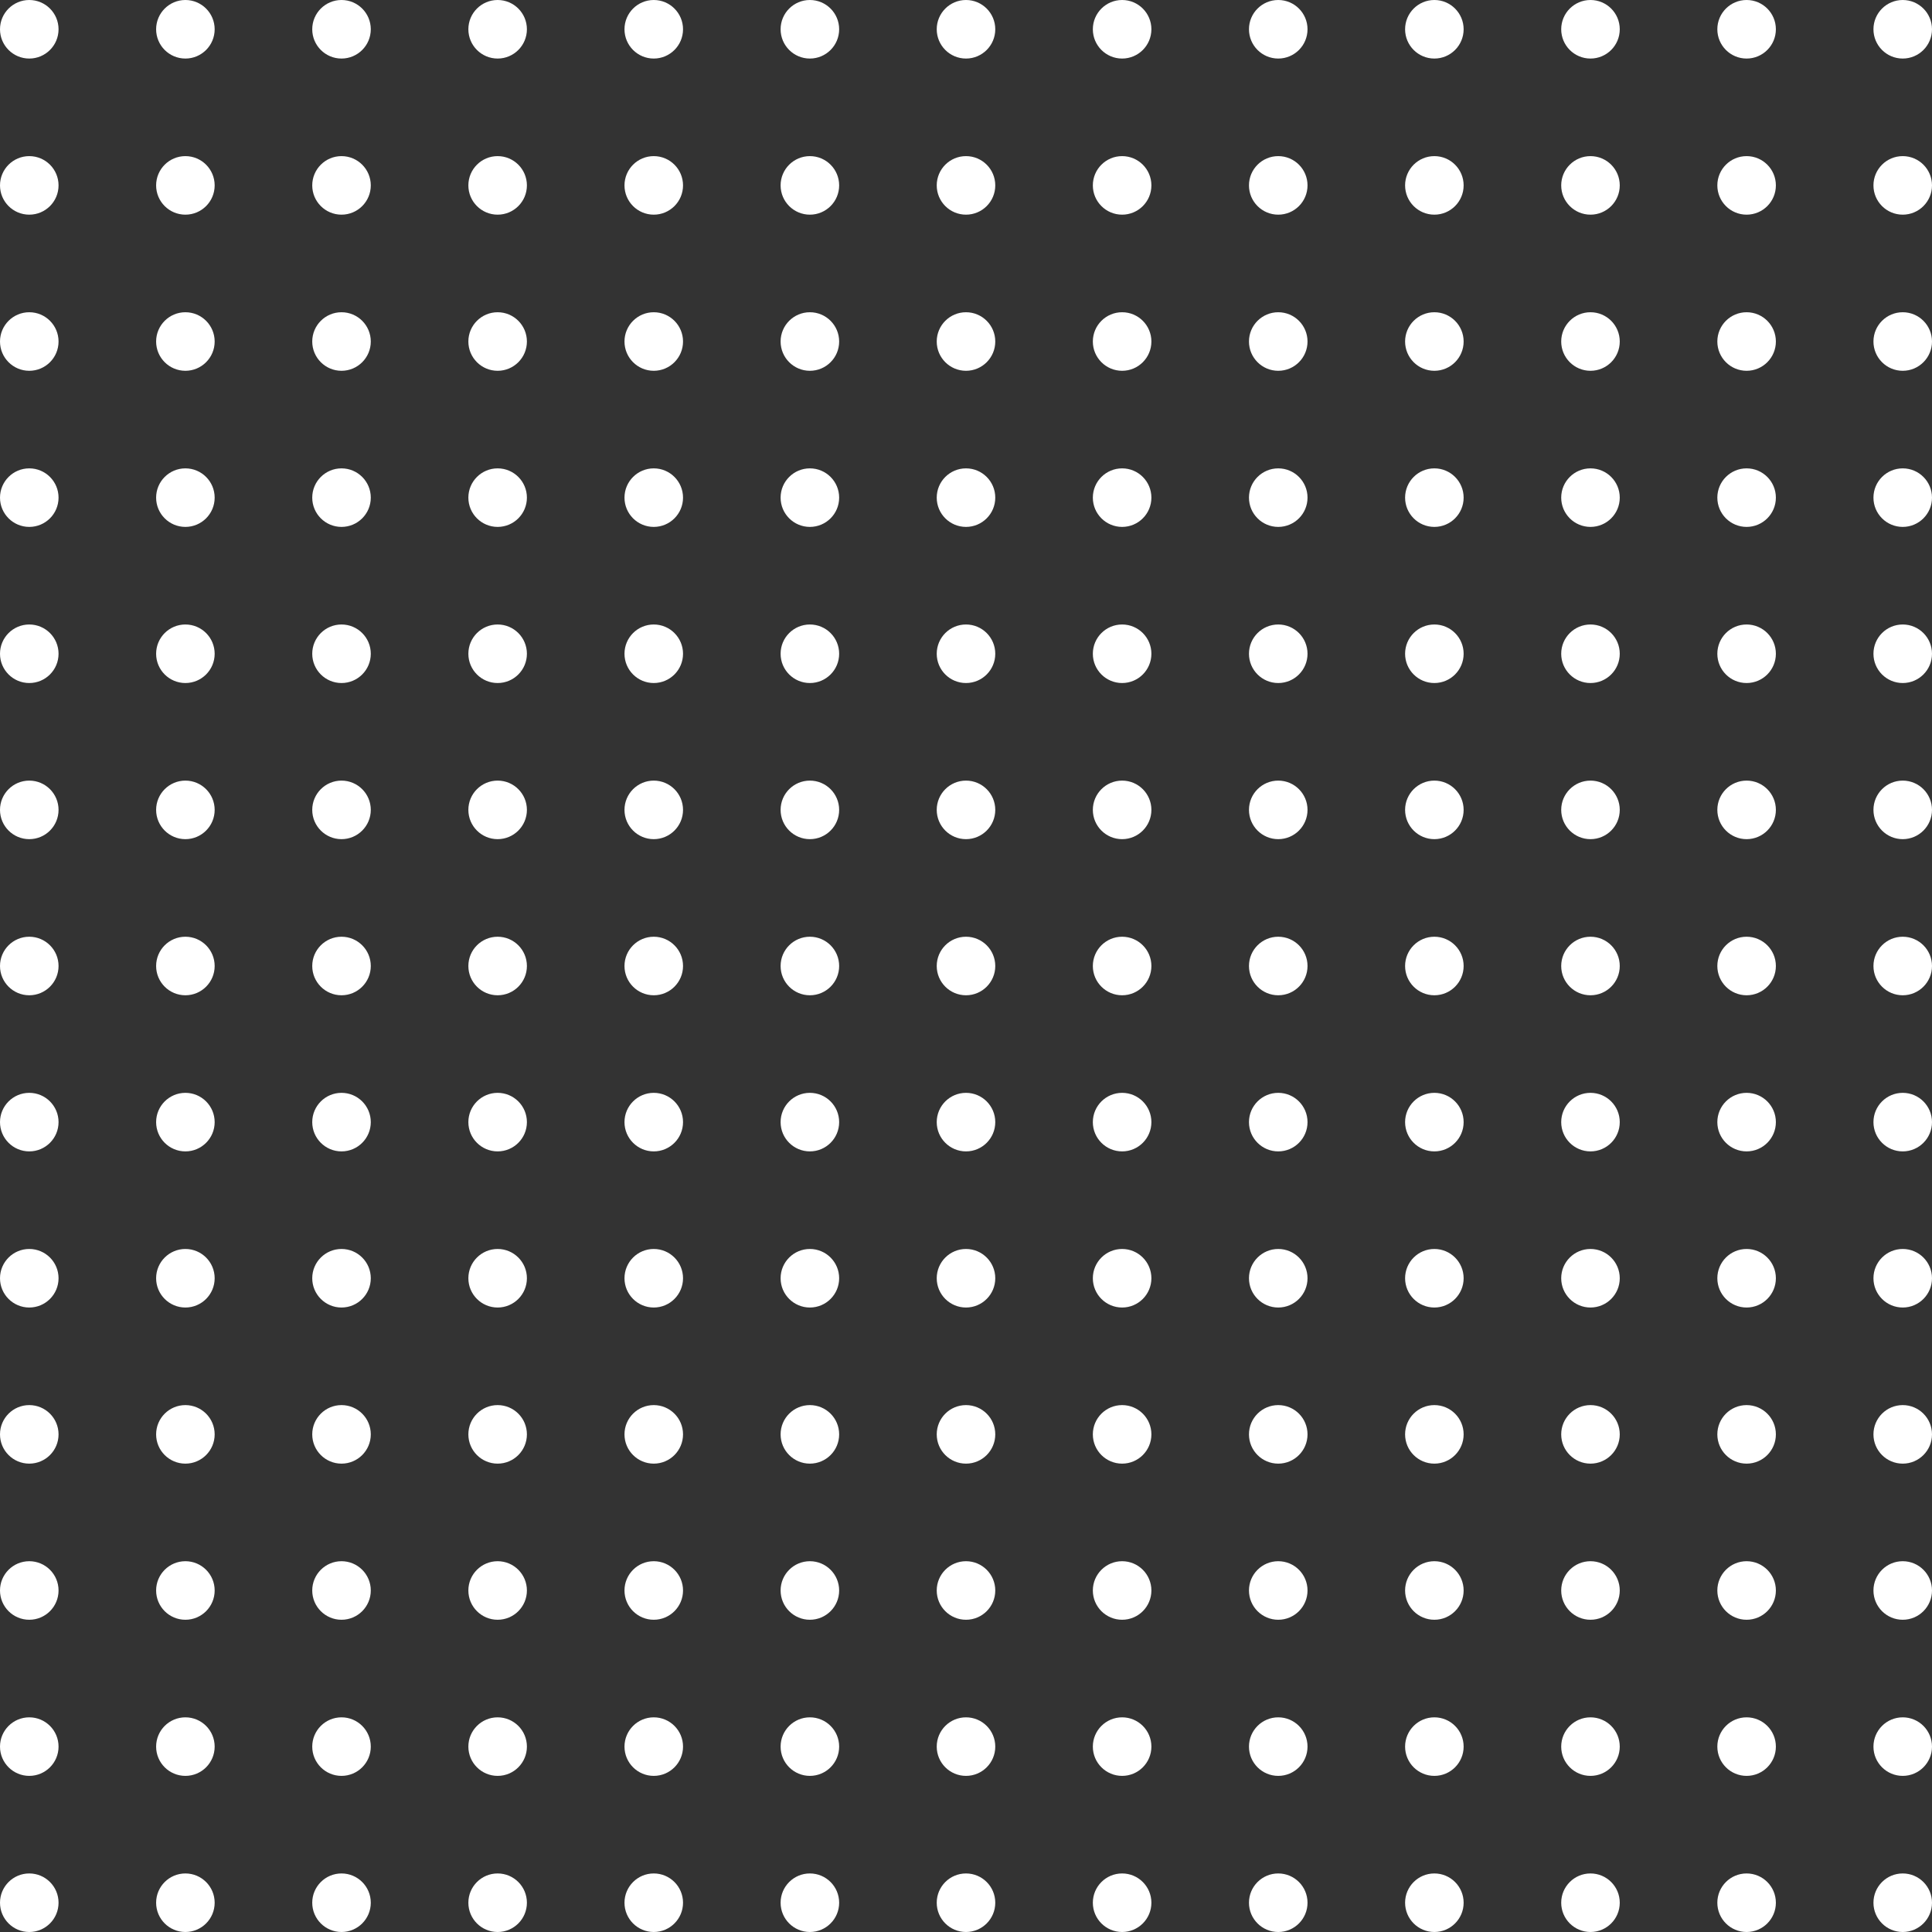 <svg xmlns="http://www.w3.org/2000/svg" width="200" height="200" viewBox="0 0 200 200" fill="none"><rect x="0" y="0" width="200" height="200" fill="#333333" stroke="none"/><path d="M0 3.03C0 1.357 1.357 0 3.03 0C4.704 0 6.061 1.357 6.061 3.03C6.061 4.704 4.704 6.061 3.03 6.061C1.357 6.061 0 4.704 0 3.03Z" fill="white"></path><path d="M16.162 3.03C16.162 1.357 17.518 0 19.192 0C20.866 0 22.222 1.357 22.222 3.03C22.222 4.704 20.866 6.061 19.192 6.061C17.518 6.061 16.162 4.704 16.162 3.03Z" fill="white"></path><path d="M32.323 3.03C32.323 1.357 33.68 0 35.353 0C37.027 0 38.384 1.357 38.384 3.03C38.384 4.704 37.027 6.061 35.353 6.061C33.68 6.061 32.323 4.704 32.323 3.03Z" fill="white"></path><path d="M48.485 3.03C48.485 1.357 49.842 0 51.515 0C53.189 0 54.545 1.357 54.545 3.03C54.545 4.704 53.189 6.061 51.515 6.061C49.842 6.061 48.485 4.704 48.485 3.03Z" fill="white"></path><path d="M64.647 3.03C64.647 1.357 66.003 0 67.677 0C69.35 0 70.707 1.357 70.707 3.03C70.707 4.704 69.35 6.061 67.677 6.061C66.003 6.061 64.647 4.704 64.647 3.03Z" fill="white"></path><path d="M80.808 3.03C80.808 1.357 82.165 0 83.838 0C85.512 0 86.869 1.357 86.869 3.03C86.869 4.704 85.512 6.061 83.838 6.061C82.165 6.061 80.808 4.704 80.808 3.03Z" fill="white"></path><path d="M96.97 3.03C96.97 1.357 98.326 0 100 0C101.674 0 103.03 1.357 103.03 3.03C103.03 4.704 101.674 6.061 100 6.061C98.326 6.061 96.97 4.704 96.97 3.03Z" fill="white"></path><path d="M113.131 3.03C113.131 1.357 114.488 0 116.162 0C117.835 0 119.192 1.357 119.192 3.03C119.192 4.704 117.835 6.061 116.162 6.061C114.488 6.061 113.131 4.704 113.131 3.03Z" fill="white"></path><path d="M129.293 3.03C129.293 1.357 130.65 0 132.323 0C133.997 0 135.354 1.357 135.354 3.03C135.354 4.704 133.997 6.061 132.323 6.061C130.65 6.061 129.293 4.704 129.293 3.03Z" fill="white"></path><path d="M145.455 3.03C145.455 1.357 146.811 0 148.485 0C150.158 0 151.515 1.357 151.515 3.03C151.515 4.704 150.158 6.061 148.485 6.061C146.811 6.061 145.455 4.704 145.455 3.03Z" fill="white"></path><path d="M161.616 3.03C161.616 1.357 162.973 0 164.646 0C166.32 0 167.677 1.357 167.677 3.03C167.677 4.704 166.32 6.061 164.646 6.061C162.973 6.061 161.616 4.704 161.616 3.03Z" fill="white"></path><path d="M177.778 3.03C177.778 1.357 179.134 0 180.808 0C182.482 0 183.838 1.357 183.838 3.03C183.838 4.704 182.482 6.061 180.808 6.061C179.134 6.061 177.778 4.704 177.778 3.03Z" fill="white"></path><path d="M193.939 3.03C193.939 1.357 195.296 0 196.97 0C198.643 0 200 1.357 200 3.03C200 4.704 198.643 6.061 196.97 6.061C195.296 6.061 193.939 4.704 193.939 3.03Z" fill="white"></path><path d="M0 19.192C0 17.518 1.357 16.162 3.03 16.162C4.704 16.162 6.061 17.518 6.061 19.192C6.061 20.866 4.704 22.222 3.03 22.222C1.357 22.222 0 20.866 0 19.192Z" fill="white"></path><path d="M16.162 19.192C16.162 17.518 17.518 16.162 19.192 16.162C20.866 16.162 22.222 17.518 22.222 19.192C22.222 20.866 20.866 22.222 19.192 22.222C17.518 22.222 16.162 20.866 16.162 19.192Z" fill="white"></path><path d="M32.323 19.192C32.323 17.518 33.68 16.162 35.353 16.162C37.027 16.162 38.384 17.518 38.384 19.192C38.384 20.866 37.027 22.222 35.353 22.222C33.68 22.222 32.323 20.866 32.323 19.192Z" fill="white"></path><path d="M48.485 19.192C48.485 17.518 49.842 16.162 51.515 16.162C53.189 16.162 54.545 17.518 54.545 19.192C54.545 20.866 53.189 22.222 51.515 22.222C49.842 22.222 48.485 20.866 48.485 19.192Z" fill="white"></path><path d="M64.647 19.192C64.647 17.518 66.003 16.162 67.677 16.162C69.35 16.162 70.707 17.518 70.707 19.192C70.707 20.866 69.35 22.222 67.677 22.222C66.003 22.222 64.647 20.866 64.647 19.192Z" fill="white"></path><path d="M80.808 19.192C80.808 17.518 82.165 16.162 83.838 16.162C85.512 16.162 86.869 17.518 86.869 19.192C86.869 20.866 85.512 22.222 83.838 22.222C82.165 22.222 80.808 20.866 80.808 19.192Z" fill="white"></path><path d="M96.97 19.192C96.97 17.518 98.326 16.162 100 16.162C101.674 16.162 103.03 17.518 103.03 19.192C103.03 20.866 101.674 22.222 100 22.222C98.326 22.222 96.97 20.866 96.97 19.192Z" fill="white"></path><path d="M113.131 19.192C113.131 17.518 114.488 16.162 116.162 16.162C117.835 16.162 119.192 17.518 119.192 19.192C119.192 20.866 117.835 22.222 116.162 22.222C114.488 22.222 113.131 20.866 113.131 19.192Z" fill="white"></path><path d="M129.293 19.192C129.293 17.518 130.65 16.162 132.323 16.162C133.997 16.162 135.354 17.518 135.354 19.192C135.354 20.866 133.997 22.222 132.323 22.222C130.65 22.222 129.293 20.866 129.293 19.192Z" fill="white"></path><path d="M145.455 19.192C145.455 17.518 146.811 16.162 148.485 16.162C150.158 16.162 151.515 17.518 151.515 19.192C151.515 20.866 150.158 22.222 148.485 22.222C146.811 22.222 145.455 20.866 145.455 19.192Z" fill="white"></path><path d="M161.616 19.192C161.616 17.518 162.973 16.162 164.646 16.162C166.32 16.162 167.677 17.518 167.677 19.192C167.677 20.866 166.32 22.222 164.646 22.222C162.973 22.222 161.616 20.866 161.616 19.192Z" fill="white"></path><path d="M177.778 19.192C177.778 17.518 179.134 16.162 180.808 16.162C182.482 16.162 183.838 17.518 183.838 19.192C183.838 20.866 182.482 22.222 180.808 22.222C179.134 22.222 177.778 20.866 177.778 19.192Z" fill="white"></path><path d="M193.939 19.192C193.939 17.518 195.296 16.162 196.97 16.162C198.643 16.162 200 17.518 200 19.192C200 20.866 198.643 22.222 196.97 22.222C195.296 22.222 193.939 20.866 193.939 19.192Z" fill="white"></path><path d="M0 35.353C0 33.68 1.357 32.323 3.03 32.323C4.704 32.323 6.061 33.68 6.061 35.353C6.061 37.027 4.704 38.384 3.03 38.384C1.357 38.384 0 37.027 0 35.353Z" fill="white"></path><path d="M16.162 35.353C16.162 33.68 17.518 32.323 19.192 32.323C20.866 32.323 22.222 33.68 22.222 35.353C22.222 37.027 20.866 38.384 19.192 38.384C17.518 38.384 16.162 37.027 16.162 35.353Z" fill="white"></path><path d="M32.323 35.353C32.323 33.68 33.68 32.323 35.353 32.323C37.027 32.323 38.384 33.68 38.384 35.353C38.384 37.027 37.027 38.384 35.353 38.384C33.68 38.384 32.323 37.027 32.323 35.353Z" fill="white"></path><path d="M48.485 35.353C48.485 33.68 49.842 32.323 51.515 32.323C53.189 32.323 54.545 33.68 54.545 35.353C54.545 37.027 53.189 38.384 51.515 38.384C49.842 38.384 48.485 37.027 48.485 35.353Z" fill="white"></path><path d="M64.647 35.353C64.647 33.68 66.003 32.323 67.677 32.323C69.35 32.323 70.707 33.68 70.707 35.353C70.707 37.027 69.35 38.384 67.677 38.384C66.003 38.384 64.647 37.027 64.647 35.353Z" fill="white"></path><path d="M80.808 35.353C80.808 33.68 82.165 32.323 83.838 32.323C85.512 32.323 86.869 33.68 86.869 35.353C86.869 37.027 85.512 38.384 83.838 38.384C82.165 38.384 80.808 37.027 80.808 35.353Z" fill="white"></path><path d="M96.97 35.353C96.97 33.68 98.326 32.323 100 32.323C101.674 32.323 103.03 33.68 103.03 35.353C103.03 37.027 101.674 38.384 100 38.384C98.326 38.384 96.97 37.027 96.97 35.353Z" fill="white"></path><path d="M113.131 35.353C113.131 33.68 114.488 32.323 116.162 32.323C117.835 32.323 119.192 33.68 119.192 35.353C119.192 37.027 117.835 38.384 116.162 38.384C114.488 38.384 113.131 37.027 113.131 35.353Z" fill="white"></path><path d="M129.293 35.353C129.293 33.68 130.65 32.323 132.323 32.323C133.997 32.323 135.354 33.68 135.354 35.353C135.354 37.027 133.997 38.384 132.323 38.384C130.65 38.384 129.293 37.027 129.293 35.353Z" fill="white"></path><path d="M145.455 35.353C145.455 33.68 146.811 32.323 148.485 32.323C150.158 32.323 151.515 33.68 151.515 35.353C151.515 37.027 150.158 38.384 148.485 38.384C146.811 38.384 145.455 37.027 145.455 35.353Z" fill="white"></path><path d="M161.616 35.353C161.616 33.68 162.973 32.323 164.646 32.323C166.32 32.323 167.677 33.68 167.677 35.353C167.677 37.027 166.32 38.384 164.646 38.384C162.973 38.384 161.616 37.027 161.616 35.353Z" fill="white"></path><path d="M177.778 35.353C177.778 33.68 179.134 32.323 180.808 32.323C182.482 32.323 183.838 33.68 183.838 35.353C183.838 37.027 182.482 38.384 180.808 38.384C179.134 38.384 177.778 37.027 177.778 35.353Z" fill="white"></path><path d="M193.939 35.353C193.939 33.68 195.296 32.323 196.97 32.323C198.643 32.323 200 33.68 200 35.353C200 37.027 198.643 38.384 196.97 38.384C195.296 38.384 193.939 37.027 193.939 35.353Z" fill="white"></path><path d="M0 51.515C0 49.842 1.357 48.485 3.03 48.485C4.704 48.485 6.061 49.842 6.061 51.515C6.061 53.189 4.704 54.545 3.03 54.545C1.357 54.545 0 53.189 0 51.515Z" fill="white"></path><path d="M16.162 51.515C16.162 49.842 17.518 48.485 19.192 48.485C20.866 48.485 22.222 49.842 22.222 51.515C22.222 53.189 20.866 54.545 19.192 54.545C17.518 54.545 16.162 53.189 16.162 51.515Z" fill="white"></path><path d="M32.323 51.515C32.323 49.842 33.68 48.485 35.353 48.485C37.027 48.485 38.384 49.842 38.384 51.515C38.384 53.189 37.027 54.545 35.353 54.545C33.68 54.545 32.323 53.189 32.323 51.515Z" fill="white"></path><path d="M48.485 51.515C48.485 49.842 49.842 48.485 51.515 48.485C53.189 48.485 54.545 49.842 54.545 51.515C54.545 53.189 53.189 54.545 51.515 54.545C49.842 54.545 48.485 53.189 48.485 51.515Z" fill="white"></path><path d="M64.647 51.515C64.647 49.842 66.003 48.485 67.677 48.485C69.35 48.485 70.707 49.842 70.707 51.515C70.707 53.189 69.35 54.545 67.677 54.545C66.003 54.545 64.647 53.189 64.647 51.515Z" fill="white"></path><path d="M80.808 51.515C80.808 49.842 82.165 48.485 83.838 48.485C85.512 48.485 86.869 49.842 86.869 51.515C86.869 53.189 85.512 54.545 83.838 54.545C82.165 54.545 80.808 53.189 80.808 51.515Z" fill="white"></path><path d="M96.97 51.515C96.97 49.842 98.326 48.485 100 48.485C101.674 48.485 103.03 49.842 103.03 51.515C103.03 53.189 101.674 54.545 100 54.545C98.326 54.545 96.97 53.189 96.97 51.515Z" fill="white"></path><path d="M113.131 51.515C113.131 49.842 114.488 48.485 116.162 48.485C117.835 48.485 119.192 49.842 119.192 51.515C119.192 53.189 117.835 54.545 116.162 54.545C114.488 54.545 113.131 53.189 113.131 51.515Z" fill="white"></path><path d="M129.293 51.515C129.293 49.842 130.65 48.485 132.323 48.485C133.997 48.485 135.354 49.842 135.354 51.515C135.354 53.189 133.997 54.545 132.323 54.545C130.65 54.545 129.293 53.189 129.293 51.515Z" fill="white"></path><path d="M145.455 51.515C145.455 49.842 146.811 48.485 148.485 48.485C150.158 48.485 151.515 49.842 151.515 51.515C151.515 53.189 150.158 54.545 148.485 54.545C146.811 54.545 145.455 53.189 145.455 51.515Z" fill="white"></path><path d="M161.616 51.515C161.616 49.842 162.973 48.485 164.646 48.485C166.32 48.485 167.677 49.842 167.677 51.515C167.677 53.189 166.32 54.545 164.646 54.545C162.973 54.545 161.616 53.189 161.616 51.515Z" fill="white"></path><path d="M177.778 51.515C177.778 49.842 179.134 48.485 180.808 48.485C182.482 48.485 183.838 49.842 183.838 51.515C183.838 53.189 182.482 54.545 180.808 54.545C179.134 54.545 177.778 53.189 177.778 51.515Z" fill="white"></path><path d="M193.939 51.515C193.939 49.842 195.296 48.485 196.97 48.485C198.643 48.485 200 49.842 200 51.515C200 53.189 198.643 54.545 196.97 54.545C195.296 54.545 193.939 53.189 193.939 51.515Z" fill="white"></path><path d="M0 67.677C0 66.003 1.357 64.647 3.03 64.647C4.704 64.647 6.061 66.003 6.061 67.677C6.061 69.35 4.704 70.707 3.03 70.707C1.357 70.707 0 69.35 0 67.677Z" fill="white"></path><path d="M16.162 67.677C16.162 66.003 17.518 64.647 19.192 64.647C20.866 64.647 22.222 66.003 22.222 67.677C22.222 69.35 20.866 70.707 19.192 70.707C17.518 70.707 16.162 69.35 16.162 67.677Z" fill="white"></path><path d="M32.323 67.677C32.323 66.003 33.68 64.647 35.353 64.647C37.027 64.647 38.384 66.003 38.384 67.677C38.384 69.35 37.027 70.707 35.353 70.707C33.68 70.707 32.323 69.35 32.323 67.677Z" fill="white"></path><path d="M48.485 67.677C48.485 66.003 49.842 64.647 51.515 64.647C53.189 64.647 54.545 66.003 54.545 67.677C54.545 69.35 53.189 70.707 51.515 70.707C49.842 70.707 48.485 69.35 48.485 67.677Z" fill="white"></path><path d="M64.647 67.677C64.647 66.003 66.003 64.647 67.677 64.647C69.35 64.647 70.707 66.003 70.707 67.677C70.707 69.35 69.35 70.707 67.677 70.707C66.003 70.707 64.647 69.35 64.647 67.677Z" fill="white"></path><path d="M80.808 67.677C80.808 66.003 82.165 64.647 83.838 64.647C85.512 64.647 86.869 66.003 86.869 67.677C86.869 69.35 85.512 70.707 83.838 70.707C82.165 70.707 80.808 69.35 80.808 67.677Z" fill="white"></path><path d="M96.97 67.677C96.97 66.003 98.326 64.647 100 64.647C101.674 64.647 103.03 66.003 103.03 67.677C103.03 69.35 101.674 70.707 100 70.707C98.326 70.707 96.97 69.35 96.97 67.677Z" fill="white"></path><path d="M113.131 67.677C113.131 66.003 114.488 64.647 116.162 64.647C117.835 64.647 119.192 66.003 119.192 67.677C119.192 69.35 117.835 70.707 116.162 70.707C114.488 70.707 113.131 69.35 113.131 67.677Z" fill="white"></path><path d="M129.293 67.677C129.293 66.003 130.65 64.647 132.323 64.647C133.997 64.647 135.354 66.003 135.354 67.677C135.354 69.35 133.997 70.707 132.323 70.707C130.65 70.707 129.293 69.35 129.293 67.677Z" fill="white"></path><path d="M145.455 67.677C145.455 66.003 146.811 64.647 148.485 64.647C150.158 64.647 151.515 66.003 151.515 67.677C151.515 69.35 150.158 70.707 148.485 70.707C146.811 70.707 145.455 69.35 145.455 67.677Z" fill="white"></path><path d="M161.616 67.677C161.616 66.003 162.973 64.647 164.646 64.647C166.32 64.647 167.677 66.003 167.677 67.677C167.677 69.35 166.32 70.707 164.646 70.707C162.973 70.707 161.616 69.35 161.616 67.677Z" fill="white"></path><path d="M177.778 67.677C177.778 66.003 179.134 64.647 180.808 64.647C182.482 64.647 183.838 66.003 183.838 67.677C183.838 69.35 182.482 70.707 180.808 70.707C179.134 70.707 177.778 69.35 177.778 67.677Z" fill="white"></path><path d="M193.939 67.677C193.939 66.003 195.296 64.647 196.97 64.647C198.643 64.647 200 66.003 200 67.677C200 69.35 198.643 70.707 196.97 70.707C195.296 70.707 193.939 69.35 193.939 67.677Z" fill="white"></path><path d="M0 83.838C0 82.165 1.357 80.808 3.03 80.808C4.704 80.808 6.061 82.165 6.061 83.838C6.061 85.512 4.704 86.869 3.03 86.869C1.357 86.869 0 85.512 0 83.838Z" fill="white"></path><path d="M16.162 83.838C16.162 82.165 17.518 80.808 19.192 80.808C20.866 80.808 22.222 82.165 22.222 83.838C22.222 85.512 20.866 86.869 19.192 86.869C17.518 86.869 16.162 85.512 16.162 83.838Z" fill="white"></path><path d="M32.323 83.838C32.323 82.165 33.68 80.808 35.353 80.808C37.027 80.808 38.384 82.165 38.384 83.838C38.384 85.512 37.027 86.869 35.353 86.869C33.68 86.869 32.323 85.512 32.323 83.838Z" fill="white"></path><path d="M48.485 83.838C48.485 82.165 49.842 80.808 51.515 80.808C53.189 80.808 54.545 82.165 54.545 83.838C54.545 85.512 53.189 86.869 51.515 86.869C49.842 86.869 48.485 85.512 48.485 83.838Z" fill="white"></path><path d="M64.647 83.838C64.647 82.165 66.003 80.808 67.677 80.808C69.35 80.808 70.707 82.165 70.707 83.838C70.707 85.512 69.35 86.869 67.677 86.869C66.003 86.869 64.647 85.512 64.647 83.838Z" fill="white"></path><path d="M80.808 83.838C80.808 82.165 82.165 80.808 83.838 80.808C85.512 80.808 86.869 82.165 86.869 83.838C86.869 85.512 85.512 86.869 83.838 86.869C82.165 86.869 80.808 85.512 80.808 83.838Z" fill="white"></path><path d="M96.97 83.838C96.97 82.165 98.326 80.808 100 80.808C101.674 80.808 103.03 82.165 103.03 83.838C103.03 85.512 101.674 86.869 100 86.869C98.326 86.869 96.97 85.512 96.97 83.838Z" fill="white"></path><path d="M113.131 83.838C113.131 82.165 114.488 80.808 116.162 80.808C117.835 80.808 119.192 82.165 119.192 83.838C119.192 85.512 117.835 86.869 116.162 86.869C114.488 86.869 113.131 85.512 113.131 83.838Z" fill="white"></path><path d="M129.293 83.838C129.293 82.165 130.65 80.808 132.323 80.808C133.997 80.808 135.354 82.165 135.354 83.838C135.354 85.512 133.997 86.869 132.323 86.869C130.65 86.869 129.293 85.512 129.293 83.838Z" fill="white"></path><path d="M145.455 83.838C145.455 82.165 146.811 80.808 148.485 80.808C150.158 80.808 151.515 82.165 151.515 83.838C151.515 85.512 150.158 86.869 148.485 86.869C146.811 86.869 145.455 85.512 145.455 83.838Z" fill="white"></path><path d="M161.616 83.838C161.616 82.165 162.973 80.808 164.646 80.808C166.32 80.808 167.677 82.165 167.677 83.838C167.677 85.512 166.32 86.869 164.646 86.869C162.973 86.869 161.616 85.512 161.616 83.838Z" fill="white"></path><path d="M177.778 83.838C177.778 82.165 179.134 80.808 180.808 80.808C182.482 80.808 183.838 82.165 183.838 83.838C183.838 85.512 182.482 86.869 180.808 86.869C179.134 86.869 177.778 85.512 177.778 83.838Z" fill="white"></path><path d="M193.939 83.838C193.939 82.165 195.296 80.808 196.97 80.808C198.643 80.808 200 82.165 200 83.838C200 85.512 198.643 86.869 196.97 86.869C195.296 86.869 193.939 85.512 193.939 83.838Z" fill="white"></path><path d="M0 100C0 98.326 1.357 96.97 3.03 96.97C4.704 96.97 6.061 98.326 6.061 100C6.061 101.674 4.704 103.03 3.03 103.03C1.357 103.03 0 101.674 0 100Z" fill="white"></path><path d="M16.162 100C16.162 98.326 17.518 96.97 19.192 96.97C20.866 96.97 22.222 98.326 22.222 100C22.222 101.674 20.866 103.03 19.192 103.03C17.518 103.03 16.162 101.674 16.162 100Z" fill="white"></path><path d="M32.323 100C32.323 98.326 33.68 96.97 35.353 96.97C37.027 96.97 38.384 98.326 38.384 100C38.384 101.674 37.027 103.03 35.353 103.03C33.68 103.03 32.323 101.674 32.323 100Z" fill="white"></path><path d="M48.485 100C48.485 98.326 49.842 96.97 51.515 96.97C53.189 96.97 54.545 98.326 54.545 100C54.545 101.674 53.189 103.03 51.515 103.03C49.842 103.03 48.485 101.674 48.485 100Z" fill="white"></path><path d="M64.647 100C64.647 98.326 66.003 96.97 67.677 96.97C69.35 96.97 70.707 98.326 70.707 100C70.707 101.674 69.35 103.03 67.677 103.03C66.003 103.03 64.647 101.674 64.647 100Z" fill="white"></path><path d="M80.808 100C80.808 98.326 82.165 96.97 83.838 96.97C85.512 96.97 86.869 98.326 86.869 100C86.869 101.674 85.512 103.03 83.838 103.03C82.165 103.03 80.808 101.674 80.808 100Z" fill="white"></path><path d="M96.97 100C96.97 98.326 98.326 96.97 100 96.97C101.674 96.97 103.03 98.326 103.03 100C103.03 101.674 101.674 103.03 100 103.03C98.326 103.03 96.97 101.674 96.97 100Z" fill="white"></path><path d="M113.131 100C113.131 98.326 114.488 96.97 116.162 96.97C117.835 96.97 119.192 98.326 119.192 100C119.192 101.674 117.835 103.03 116.162 103.03C114.488 103.03 113.131 101.674 113.131 100Z" fill="white"></path><path d="M129.293 100C129.293 98.326 130.65 96.97 132.323 96.97C133.997 96.97 135.354 98.326 135.354 100C135.354 101.674 133.997 103.03 132.323 103.03C130.65 103.03 129.293 101.674 129.293 100Z" fill="white"></path><path d="M145.455 100C145.455 98.326 146.811 96.97 148.485 96.97C150.158 96.97 151.515 98.326 151.515 100C151.515 101.674 150.158 103.03 148.485 103.03C146.811 103.03 145.455 101.674 145.455 100Z" fill="white"></path><path d="M161.616 100C161.616 98.326 162.973 96.97 164.646 96.97C166.32 96.97 167.677 98.326 167.677 100C167.677 101.674 166.32 103.03 164.646 103.03C162.973 103.03 161.616 101.674 161.616 100Z" fill="white"></path><path d="M177.778 100C177.778 98.326 179.134 96.97 180.808 96.97C182.482 96.97 183.838 98.326 183.838 100C183.838 101.674 182.482 103.03 180.808 103.03C179.134 103.03 177.778 101.674 177.778 100Z" fill="white"></path><path d="M193.939 100C193.939 98.326 195.296 96.97 196.97 96.97C198.643 96.97 200 98.326 200 100C200 101.674 198.643 103.03 196.97 103.03C195.296 103.03 193.939 101.674 193.939 100Z" fill="white"></path><path d="M0 116.162C0 114.488 1.357 113.131 3.03 113.131C4.704 113.131 6.061 114.488 6.061 116.162C6.061 117.835 4.704 119.192 3.03 119.192C1.357 119.192 0 117.835 0 116.162Z" fill="white"></path><path d="M16.162 116.162C16.162 114.488 17.518 113.131 19.192 113.131C20.866 113.131 22.222 114.488 22.222 116.162C22.222 117.835 20.866 119.192 19.192 119.192C17.518 119.192 16.162 117.835 16.162 116.162Z" fill="white"></path><path d="M32.323 116.162C32.323 114.488 33.68 113.131 35.353 113.131C37.027 113.131 38.384 114.488 38.384 116.162C38.384 117.835 37.027 119.192 35.353 119.192C33.68 119.192 32.323 117.835 32.323 116.162Z" fill="white"></path><path d="M48.485 116.162C48.485 114.488 49.842 113.131 51.515 113.131C53.189 113.131 54.545 114.488 54.545 116.162C54.545 117.835 53.189 119.192 51.515 119.192C49.842 119.192 48.485 117.835 48.485 116.162Z" fill="white"></path><path d="M64.647 116.162C64.647 114.488 66.003 113.131 67.677 113.131C69.35 113.131 70.707 114.488 70.707 116.162C70.707 117.835 69.35 119.192 67.677 119.192C66.003 119.192 64.647 117.835 64.647 116.162Z" fill="white"></path><path d="M80.808 116.162C80.808 114.488 82.165 113.131 83.838 113.131C85.512 113.131 86.869 114.488 86.869 116.162C86.869 117.835 85.512 119.192 83.838 119.192C82.165 119.192 80.808 117.835 80.808 116.162Z" fill="white"></path><path d="M96.97 116.162C96.97 114.488 98.326 113.131 100 113.131C101.674 113.131 103.03 114.488 103.03 116.162C103.03 117.835 101.674 119.192 100 119.192C98.326 119.192 96.97 117.835 96.97 116.162Z" fill="white"></path><path d="M113.131 116.162C113.131 114.488 114.488 113.131 116.162 113.131C117.835 113.131 119.192 114.488 119.192 116.162C119.192 117.835 117.835 119.192 116.162 119.192C114.488 119.192 113.131 117.835 113.131 116.162Z" fill="white"></path><path d="M129.293 116.162C129.293 114.488 130.65 113.131 132.323 113.131C133.997 113.131 135.354 114.488 135.354 116.162C135.354 117.835 133.997 119.192 132.323 119.192C130.65 119.192 129.293 117.835 129.293 116.162Z" fill="white"></path><path d="M145.455 116.162C145.455 114.488 146.811 113.131 148.485 113.131C150.158 113.131 151.515 114.488 151.515 116.162C151.515 117.835 150.158 119.192 148.485 119.192C146.811 119.192 145.455 117.835 145.455 116.162Z" fill="white"></path><path d="M161.616 116.162C161.616 114.488 162.973 113.131 164.646 113.131C166.32 113.131 167.677 114.488 167.677 116.162C167.677 117.835 166.32 119.192 164.646 119.192C162.973 119.192 161.616 117.835 161.616 116.162Z" fill="white"></path><path d="M177.778 116.162C177.778 114.488 179.134 113.131 180.808 113.131C182.482 113.131 183.838 114.488 183.838 116.162C183.838 117.835 182.482 119.192 180.808 119.192C179.134 119.192 177.778 117.835 177.778 116.162Z" fill="white"></path><path d="M193.939 116.162C193.939 114.488 195.296 113.131 196.97 113.131C198.643 113.131 200 114.488 200 116.162C200 117.835 198.643 119.192 196.97 119.192C195.296 119.192 193.939 117.835 193.939 116.162Z" fill="white"></path><path d="M0 132.323C0 130.65 1.357 129.293 3.03 129.293C4.704 129.293 6.061 130.65 6.061 132.323C6.061 133.997 4.704 135.354 3.03 135.354C1.357 135.354 0 133.997 0 132.323Z" fill="white"></path><path d="M16.162 132.323C16.162 130.65 17.518 129.293 19.192 129.293C20.866 129.293 22.222 130.65 22.222 132.323C22.222 133.997 20.866 135.354 19.192 135.354C17.518 135.354 16.162 133.997 16.162 132.323Z" fill="white"></path><path d="M32.323 132.323C32.323 130.65 33.68 129.293 35.353 129.293C37.027 129.293 38.384 130.65 38.384 132.323C38.384 133.997 37.027 135.354 35.353 135.354C33.68 135.354 32.323 133.997 32.323 132.323Z" fill="white"></path><path d="M48.485 132.323C48.485 130.65 49.842 129.293 51.515 129.293C53.189 129.293 54.545 130.65 54.545 132.323C54.545 133.997 53.189 135.354 51.515 135.354C49.842 135.354 48.485 133.997 48.485 132.323Z" fill="white"></path><path d="M64.647 132.323C64.647 130.65 66.003 129.293 67.677 129.293C69.35 129.293 70.707 130.65 70.707 132.323C70.707 133.997 69.35 135.354 67.677 135.354C66.003 135.354 64.647 133.997 64.647 132.323Z" fill="white"></path><path d="M80.808 132.323C80.808 130.65 82.165 129.293 83.838 129.293C85.512 129.293 86.869 130.65 86.869 132.323C86.869 133.997 85.512 135.354 83.838 135.354C82.165 135.354 80.808 133.997 80.808 132.323Z" fill="white"></path><path d="M96.97 132.323C96.97 130.65 98.326 129.293 100 129.293C101.674 129.293 103.03 130.65 103.03 132.323C103.03 133.997 101.674 135.354 100 135.354C98.326 135.354 96.97 133.997 96.97 132.323Z" fill="white"></path><path d="M113.131 132.323C113.131 130.65 114.488 129.293 116.162 129.293C117.835 129.293 119.192 130.65 119.192 132.323C119.192 133.997 117.835 135.354 116.162 135.354C114.488 135.354 113.131 133.997 113.131 132.323Z" fill="white"></path><path d="M129.293 132.323C129.293 130.65 130.65 129.293 132.323 129.293C133.997 129.293 135.354 130.65 135.354 132.323C135.354 133.997 133.997 135.354 132.323 135.354C130.65 135.354 129.293 133.997 129.293 132.323Z" fill="white"></path><path d="M145.455 132.323C145.455 130.65 146.811 129.293 148.485 129.293C150.158 129.293 151.515 130.65 151.515 132.323C151.515 133.997 150.158 135.354 148.485 135.354C146.811 135.354 145.455 133.997 145.455 132.323Z" fill="white"></path><path d="M161.616 132.323C161.616 130.65 162.973 129.293 164.646 129.293C166.32 129.293 167.677 130.65 167.677 132.323C167.677 133.997 166.32 135.354 164.646 135.354C162.973 135.354 161.616 133.997 161.616 132.323Z" fill="white"></path><path d="M177.778 132.323C177.778 130.65 179.134 129.293 180.808 129.293C182.482 129.293 183.838 130.65 183.838 132.323C183.838 133.997 182.482 135.354 180.808 135.354C179.134 135.354 177.778 133.997 177.778 132.323Z" fill="white"></path><path d="M193.939 132.323C193.939 130.65 195.296 129.293 196.97 129.293C198.643 129.293 200 130.65 200 132.323C200 133.997 198.643 135.354 196.97 135.354C195.296 135.354 193.939 133.997 193.939 132.323Z" fill="white"></path><path d="M0 148.485C0 146.811 1.357 145.455 3.03 145.455C4.704 145.455 6.061 146.811 6.061 148.485C6.061 150.158 4.704 151.515 3.03 151.515C1.357 151.515 0 150.158 0 148.485Z" fill="white"></path><path d="M16.162 148.485C16.162 146.811 17.518 145.455 19.192 145.455C20.866 145.455 22.222 146.811 22.222 148.485C22.222 150.158 20.866 151.515 19.192 151.515C17.518 151.515 16.162 150.158 16.162 148.485Z" fill="white"></path><path d="M32.323 148.485C32.323 146.811 33.68 145.455 35.353 145.455C37.027 145.455 38.384 146.811 38.384 148.485C38.384 150.158 37.027 151.515 35.353 151.515C33.68 151.515 32.323 150.158 32.323 148.485Z" fill="white"></path><path d="M48.485 148.485C48.485 146.811 49.842 145.455 51.515 145.455C53.189 145.455 54.545 146.811 54.545 148.485C54.545 150.158 53.189 151.515 51.515 151.515C49.842 151.515 48.485 150.158 48.485 148.485Z" fill="white"></path><path d="M64.647 148.485C64.647 146.811 66.003 145.455 67.677 145.455C69.35 145.455 70.707 146.811 70.707 148.485C70.707 150.158 69.35 151.515 67.677 151.515C66.003 151.515 64.647 150.158 64.647 148.485Z" fill="white"></path><path d="M80.808 148.485C80.808 146.811 82.165 145.455 83.838 145.455C85.512 145.455 86.869 146.811 86.869 148.485C86.869 150.158 85.512 151.515 83.838 151.515C82.165 151.515 80.808 150.158 80.808 148.485Z" fill="white"></path><path d="M96.97 148.485C96.97 146.811 98.326 145.455 100 145.455C101.674 145.455 103.03 146.811 103.03 148.485C103.03 150.158 101.674 151.515 100 151.515C98.326 151.515 96.97 150.158 96.97 148.485Z" fill="white"></path><path d="M113.131 148.485C113.131 146.811 114.488 145.455 116.162 145.455C117.835 145.455 119.192 146.811 119.192 148.485C119.192 150.158 117.835 151.515 116.162 151.515C114.488 151.515 113.131 150.158 113.131 148.485Z" fill="white"></path><path d="M129.293 148.485C129.293 146.811 130.65 145.455 132.323 145.455C133.997 145.455 135.354 146.811 135.354 148.485C135.354 150.158 133.997 151.515 132.323 151.515C130.65 151.515 129.293 150.158 129.293 148.485Z" fill="white"></path><path d="M145.455 148.485C145.455 146.811 146.811 145.455 148.485 145.455C150.158 145.455 151.515 146.811 151.515 148.485C151.515 150.158 150.158 151.515 148.485 151.515C146.811 151.515 145.455 150.158 145.455 148.485Z" fill="white"></path><path d="M161.616 148.485C161.616 146.811 162.973 145.455 164.646 145.455C166.32 145.455 167.677 146.811 167.677 148.485C167.677 150.158 166.32 151.515 164.646 151.515C162.973 151.515 161.616 150.158 161.616 148.485Z" fill="white"></path><path d="M177.778 148.485C177.778 146.811 179.134 145.455 180.808 145.455C182.482 145.455 183.838 146.811 183.838 148.485C183.838 150.158 182.482 151.515 180.808 151.515C179.134 151.515 177.778 150.158 177.778 148.485Z" fill="white"></path><path d="M193.939 148.485C193.939 146.811 195.296 145.455 196.97 145.455C198.643 145.455 200 146.811 200 148.485C200 150.158 198.643 151.515 196.97 151.515C195.296 151.515 193.939 150.158 193.939 148.485Z" fill="white"></path><path d="M0 164.646C0 162.973 1.357 161.616 3.03 161.616C4.704 161.616 6.061 162.973 6.061 164.646C6.061 166.32 4.704 167.677 3.03 167.677C1.357 167.677 0 166.32 0 164.646Z" fill="white"></path><path d="M16.162 164.646C16.162 162.973 17.518 161.616 19.192 161.616C20.866 161.616 22.222 162.973 22.222 164.646C22.222 166.32 20.866 167.677 19.192 167.677C17.518 167.677 16.162 166.32 16.162 164.646Z" fill="white"></path><path d="M32.323 164.646C32.323 162.973 33.68 161.616 35.353 161.616C37.027 161.616 38.384 162.973 38.384 164.646C38.384 166.32 37.027 167.677 35.353 167.677C33.68 167.677 32.323 166.32 32.323 164.646Z" fill="white"></path><path d="M48.485 164.646C48.485 162.973 49.842 161.616 51.515 161.616C53.189 161.616 54.545 162.973 54.545 164.646C54.545 166.32 53.189 167.677 51.515 167.677C49.842 167.677 48.485 166.32 48.485 164.646Z" fill="white"></path><path d="M64.647 164.646C64.647 162.973 66.003 161.616 67.677 161.616C69.35 161.616 70.707 162.973 70.707 164.646C70.707 166.32 69.35 167.677 67.677 167.677C66.003 167.677 64.647 166.32 64.647 164.646Z" fill="white"></path><path d="M80.808 164.646C80.808 162.973 82.165 161.616 83.838 161.616C85.512 161.616 86.869 162.973 86.869 164.646C86.869 166.32 85.512 167.677 83.838 167.677C82.165 167.677 80.808 166.32 80.808 164.646Z" fill="white"></path><path d="M96.97 164.646C96.97 162.973 98.326 161.616 100 161.616C101.674 161.616 103.03 162.973 103.03 164.646C103.03 166.32 101.674 167.677 100 167.677C98.326 167.677 96.97 166.32 96.97 164.646Z" fill="white"></path><path d="M113.131 164.646C113.131 162.973 114.488 161.616 116.162 161.616C117.835 161.616 119.192 162.973 119.192 164.646C119.192 166.32 117.835 167.677 116.162 167.677C114.488 167.677 113.131 166.32 113.131 164.646Z" fill="white"></path><path d="M129.293 164.646C129.293 162.973 130.65 161.616 132.323 161.616C133.997 161.616 135.354 162.973 135.354 164.646C135.354 166.32 133.997 167.677 132.323 167.677C130.65 167.677 129.293 166.32 129.293 164.646Z" fill="white"></path><path d="M145.455 164.646C145.455 162.973 146.811 161.616 148.485 161.616C150.158 161.616 151.515 162.973 151.515 164.646C151.515 166.32 150.158 167.677 148.485 167.677C146.811 167.677 145.455 166.32 145.455 164.646Z" fill="white"></path><path d="M161.616 164.646C161.616 162.973 162.973 161.616 164.646 161.616C166.32 161.616 167.677 162.973 167.677 164.646C167.677 166.32 166.32 167.677 164.646 167.677C162.973 167.677 161.616 166.32 161.616 164.646Z" fill="white"></path><path d="M177.778 164.646C177.778 162.973 179.134 161.616 180.808 161.616C182.482 161.616 183.838 162.973 183.838 164.646C183.838 166.32 182.482 167.677 180.808 167.677C179.134 167.677 177.778 166.32 177.778 164.646Z" fill="white"></path><path d="M193.939 164.646C193.939 162.973 195.296 161.616 196.97 161.616C198.643 161.616 200 162.973 200 164.646C200 166.32 198.643 167.677 196.97 167.677C195.296 167.677 193.939 166.32 193.939 164.646Z" fill="white"></path><path d="M0 180.808C0 179.134 1.357 177.778 3.03 177.778C4.704 177.778 6.061 179.134 6.061 180.808C6.061 182.482 4.704 183.838 3.03 183.838C1.357 183.838 0 182.482 0 180.808Z" fill="white"></path><path d="M16.162 180.808C16.162 179.134 17.518 177.778 19.192 177.778C20.866 177.778 22.222 179.134 22.222 180.808C22.222 182.482 20.866 183.838 19.192 183.838C17.518 183.838 16.162 182.482 16.162 180.808Z" fill="white"></path><path d="M32.323 180.808C32.323 179.134 33.68 177.778 35.353 177.778C37.027 177.778 38.384 179.134 38.384 180.808C38.384 182.482 37.027 183.838 35.353 183.838C33.68 183.838 32.323 182.482 32.323 180.808Z" fill="white"></path><path d="M48.485 180.808C48.485 179.134 49.842 177.778 51.515 177.778C53.189 177.778 54.545 179.134 54.545 180.808C54.545 182.482 53.189 183.838 51.515 183.838C49.842 183.838 48.485 182.482 48.485 180.808Z" fill="white"></path><path d="M64.647 180.808C64.647 179.134 66.003 177.778 67.677 177.778C69.35 177.778 70.707 179.134 70.707 180.808C70.707 182.482 69.35 183.838 67.677 183.838C66.003 183.838 64.647 182.482 64.647 180.808Z" fill="white"></path><path d="M80.808 180.808C80.808 179.134 82.165 177.778 83.838 177.778C85.512 177.778 86.869 179.134 86.869 180.808C86.869 182.482 85.512 183.838 83.838 183.838C82.165 183.838 80.808 182.482 80.808 180.808Z" fill="white"></path><path d="M96.97 180.808C96.97 179.134 98.326 177.778 100 177.778C101.674 177.778 103.03 179.134 103.03 180.808C103.03 182.482 101.674 183.838 100 183.838C98.326 183.838 96.97 182.482 96.97 180.808Z" fill="white"></path><path d="M113.131 180.808C113.131 179.134 114.488 177.778 116.162 177.778C117.835 177.778 119.192 179.134 119.192 180.808C119.192 182.482 117.835 183.838 116.162 183.838C114.488 183.838 113.131 182.482 113.131 180.808Z" fill="white"></path><path d="M129.293 180.808C129.293 179.134 130.65 177.778 132.323 177.778C133.997 177.778 135.354 179.134 135.354 180.808C135.354 182.482 133.997 183.838 132.323 183.838C130.65 183.838 129.293 182.482 129.293 180.808Z" fill="white"></path><path d="M145.455 180.808C145.455 179.134 146.811 177.778 148.485 177.778C150.158 177.778 151.515 179.134 151.515 180.808C151.515 182.482 150.158 183.838 148.485 183.838C146.811 183.838 145.455 182.482 145.455 180.808Z" fill="white"></path><path d="M161.616 180.808C161.616 179.134 162.973 177.778 164.646 177.778C166.32 177.778 167.677 179.134 167.677 180.808C167.677 182.482 166.32 183.838 164.646 183.838C162.973 183.838 161.616 182.482 161.616 180.808Z" fill="white"></path><path d="M177.778 180.808C177.778 179.134 179.134 177.778 180.808 177.778C182.482 177.778 183.838 179.134 183.838 180.808C183.838 182.482 182.482 183.838 180.808 183.838C179.134 183.838 177.778 182.482 177.778 180.808Z" fill="white"></path><path d="M193.939 180.808C193.939 179.134 195.296 177.778 196.97 177.778C198.643 177.778 200 179.134 200 180.808C200 182.482 198.643 183.838 196.97 183.838C195.296 183.838 193.939 182.482 193.939 180.808Z" fill="white"></path><path d="M0 196.97C0 195.296 1.357 193.939 3.03 193.939C4.704 193.939 6.061 195.296 6.061 196.97C6.061 198.643 4.704 200 3.03 200C1.357 200 0 198.643 0 196.97Z" fill="white"></path><path d="M16.162 196.97C16.162 195.296 17.518 193.939 19.192 193.939C20.866 193.939 22.222 195.296 22.222 196.97C22.222 198.643 20.866 200 19.192 200C17.518 200 16.162 198.643 16.162 196.97Z" fill="white"></path><path d="M32.323 196.97C32.323 195.296 33.68 193.939 35.353 193.939C37.027 193.939 38.384 195.296 38.384 196.97C38.384 198.643 37.027 200 35.353 200C33.68 200 32.323 198.643 32.323 196.97Z" fill="white"></path><path d="M48.485 196.97C48.485 195.296 49.842 193.939 51.515 193.939C53.189 193.939 54.545 195.296 54.545 196.97C54.545 198.643 53.189 200 51.515 200C49.842 200 48.485 198.643 48.485 196.97Z" fill="white"></path><path d="M64.647 196.97C64.647 195.296 66.003 193.939 67.677 193.939C69.35 193.939 70.707 195.296 70.707 196.97C70.707 198.643 69.35 200 67.677 200C66.003 200 64.647 198.643 64.647 196.97Z" fill="white"></path><path d="M80.808 196.97C80.808 195.296 82.165 193.939 83.838 193.939C85.512 193.939 86.869 195.296 86.869 196.97C86.869 198.643 85.512 200 83.838 200C82.165 200 80.808 198.643 80.808 196.97Z" fill="white"></path><path d="M96.97 196.97C96.97 195.296 98.326 193.939 100 193.939C101.674 193.939 103.03 195.296 103.03 196.97C103.03 198.643 101.674 200 100 200C98.326 200 96.97 198.643 96.97 196.97Z" fill="white"></path><path d="M113.131 196.97C113.131 195.296 114.488 193.939 116.162 193.939C117.835 193.939 119.192 195.296 119.192 196.97C119.192 198.643 117.835 200 116.162 200C114.488 200 113.131 198.643 113.131 196.97Z" fill="white"></path><path d="M129.293 196.97C129.293 195.296 130.65 193.939 132.323 193.939C133.997 193.939 135.354 195.296 135.354 196.97C135.354 198.643 133.997 200 132.323 200C130.65 200 129.293 198.643 129.293 196.97Z" fill="white"></path><path d="M145.455 196.97C145.455 195.296 146.811 193.939 148.485 193.939C150.158 193.939 151.515 195.296 151.515 196.97C151.515 198.643 150.158 200 148.485 200C146.811 200 145.455 198.643 145.455 196.97Z" fill="white"></path><path d="M161.616 196.97C161.616 195.296 162.973 193.939 164.646 193.939C166.32 193.939 167.677 195.296 167.677 196.97C167.677 198.643 166.32 200 164.646 200C162.973 200 161.616 198.643 161.616 196.97Z" fill="white"></path><path d="M177.778 196.97C177.778 195.296 179.134 193.939 180.808 193.939C182.482 193.939 183.838 195.296 183.838 196.97C183.838 198.643 182.482 200 180.808 200C179.134 200 177.778 198.643 177.778 196.97Z" fill="white"></path><path d="M193.939 196.97C193.939 195.296 195.296 193.939 196.97 193.939C198.643 193.939 200 195.296 200 196.97C200 198.643 198.643 200 196.97 200C195.296 200 193.939 198.643 193.939 196.97Z" fill="white"></path></svg>